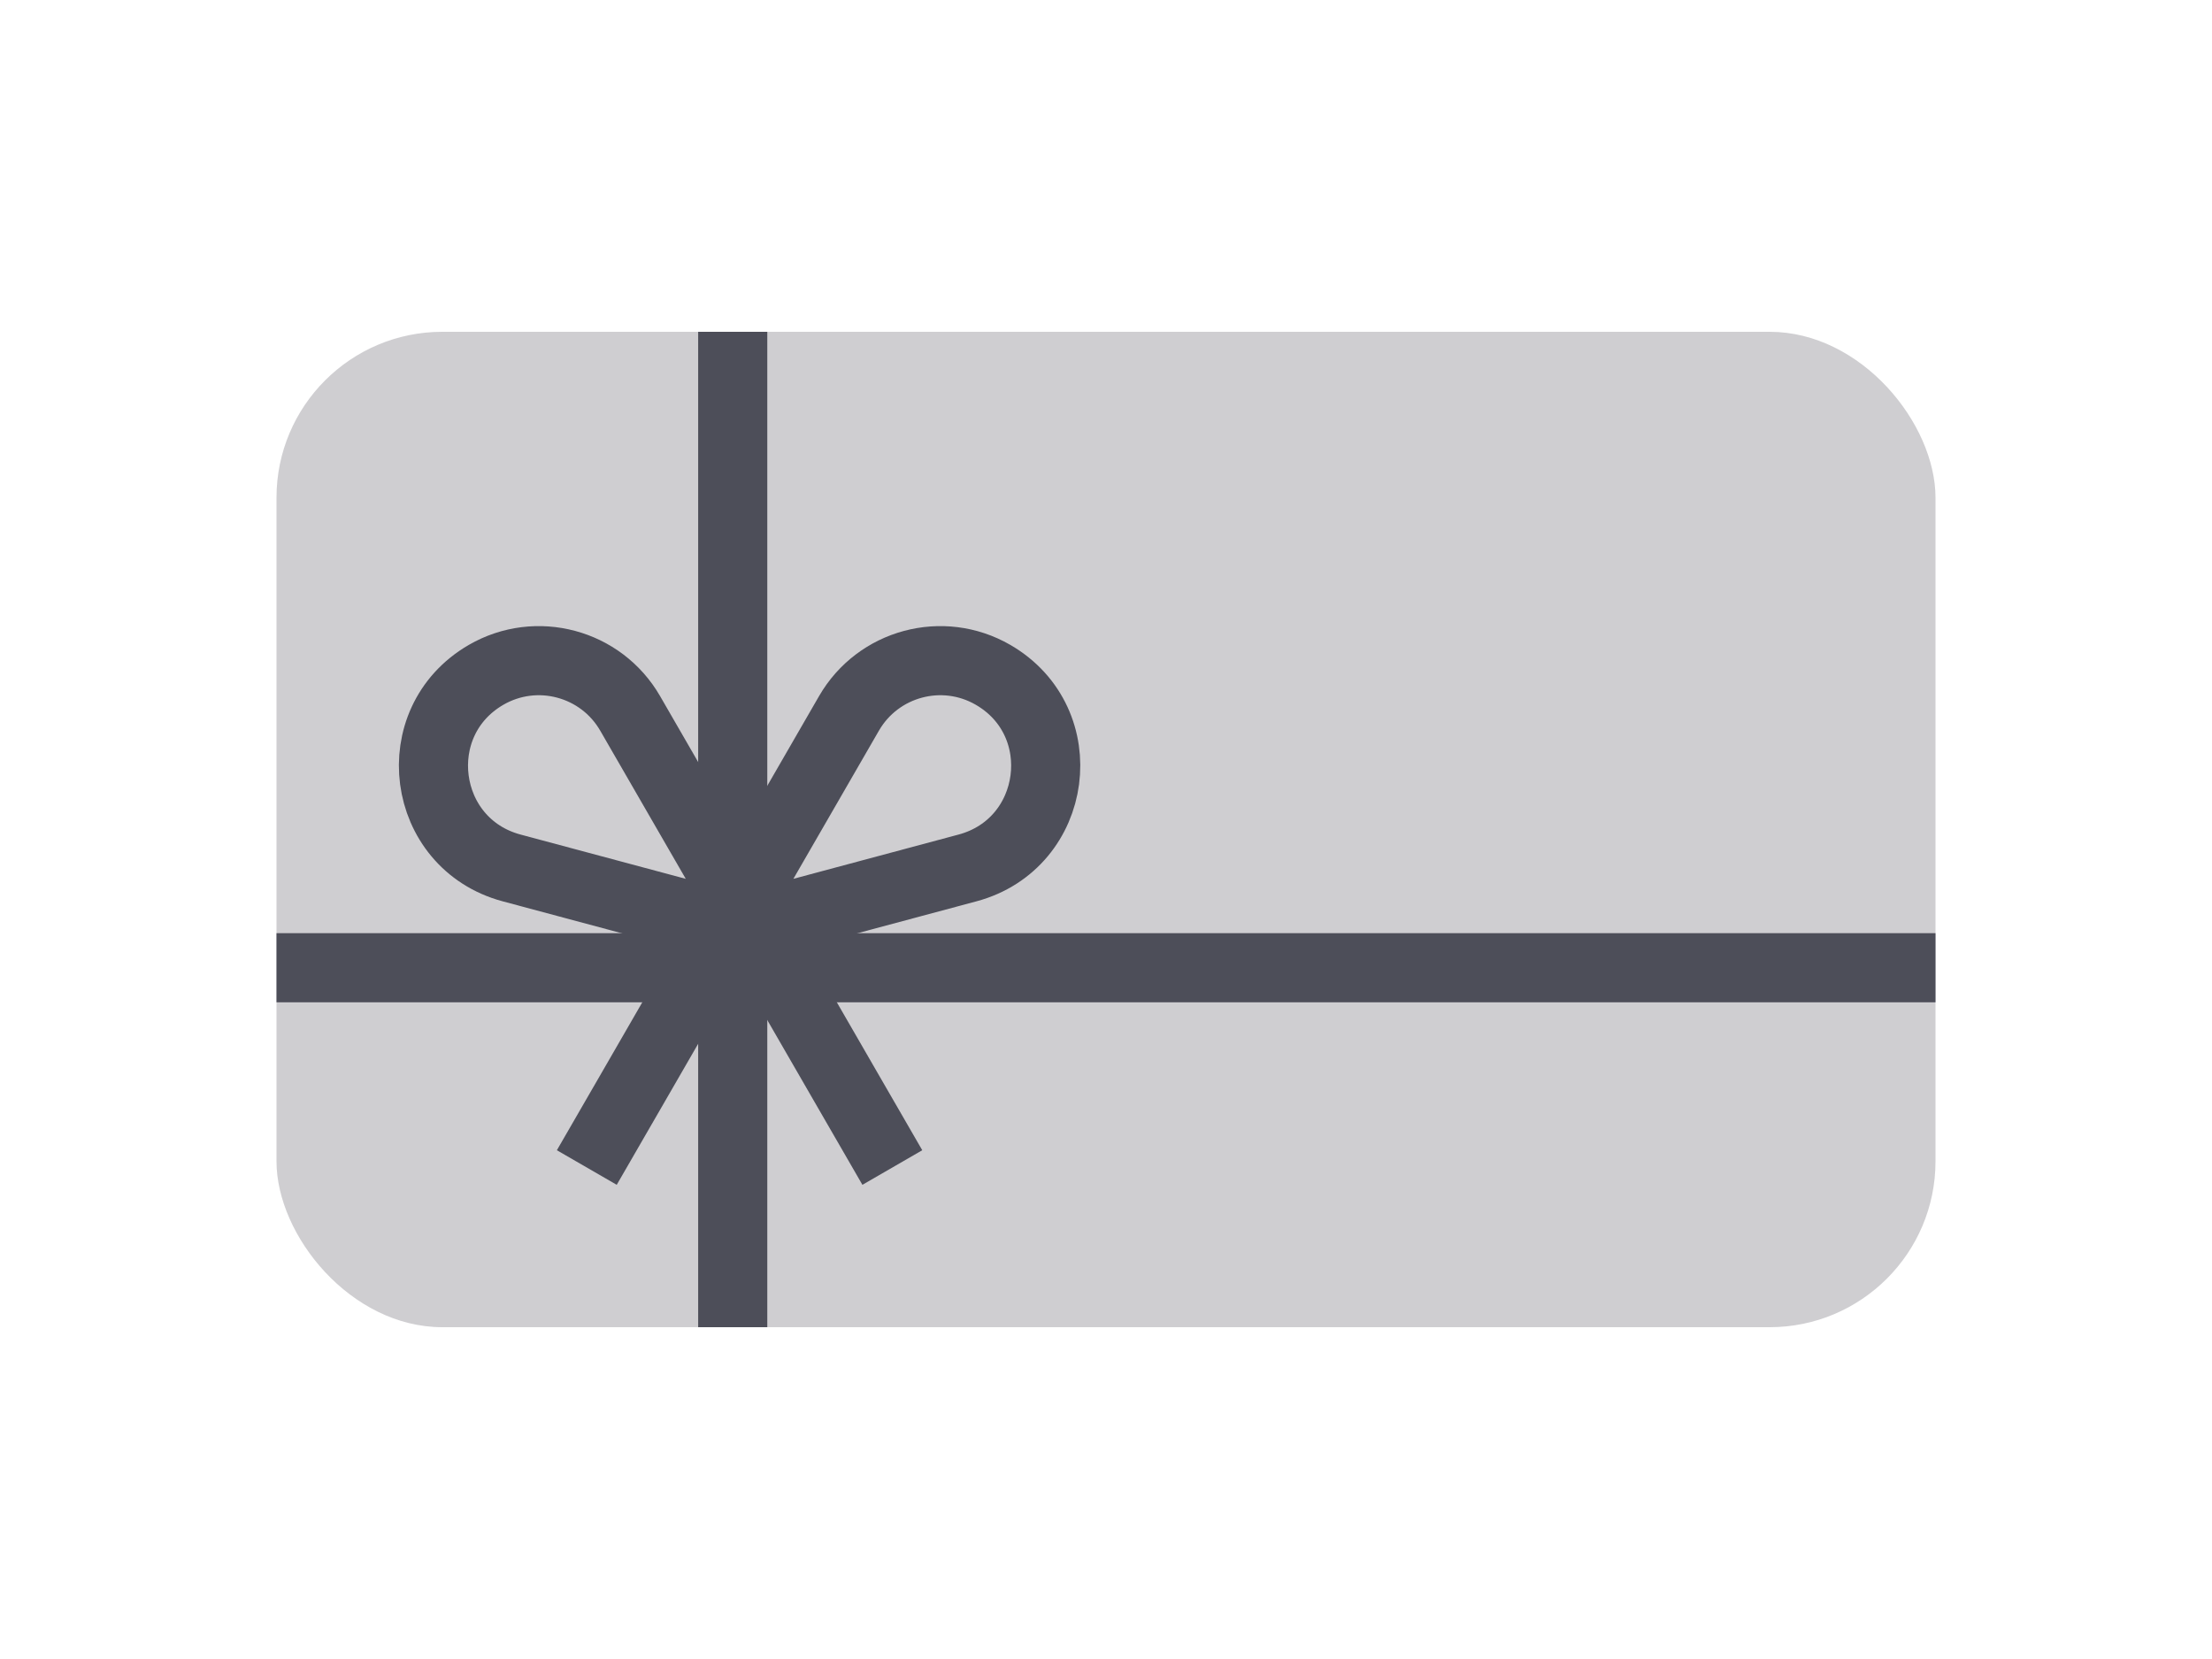 
<svg width="32" height="24" viewBox="0 0 32 24" fill="none" xmlns="http://www.w3.org/2000/svg">
<g clip-path="url(#clip0_110_832)">
<rect x="4" y="4.8" width="24" height="14.4" rx="2.4" fill="#CFCED1"/>
<path d="M10.6 4.8V19.2" stroke="#4D4E59" stroke-linecap="round"/>
<path d="M4 14H28" stroke="#4D4E59" stroke-linecap="round"/>
<path d="M10.957 13.509L9.116 10.32C8.695 9.591 7.762 9.341 7.033 9.762V9.762C5.857 10.442 6.089 12.204 7.401 12.556L10.957 13.509ZM10.957 13.509L12.258 15.763L12.909 16.89" stroke="#4D4E59"/>
<path d="M10.441 13.509L12.282 10.32C12.703 9.591 13.636 9.341 14.365 9.762V9.762C15.542 10.442 15.309 12.204 13.997 12.556L10.441 13.509ZM10.441 13.509L9.14 15.763L8.489 16.89" stroke="#4D4E59"/>
</g>
<defs>
<clipPath id="clip0_110_832">
<rect x="4" y="4.8" width="24" height="14.4" rx="2.4" fill="white"/>
</clipPath>
</defs>
</svg>